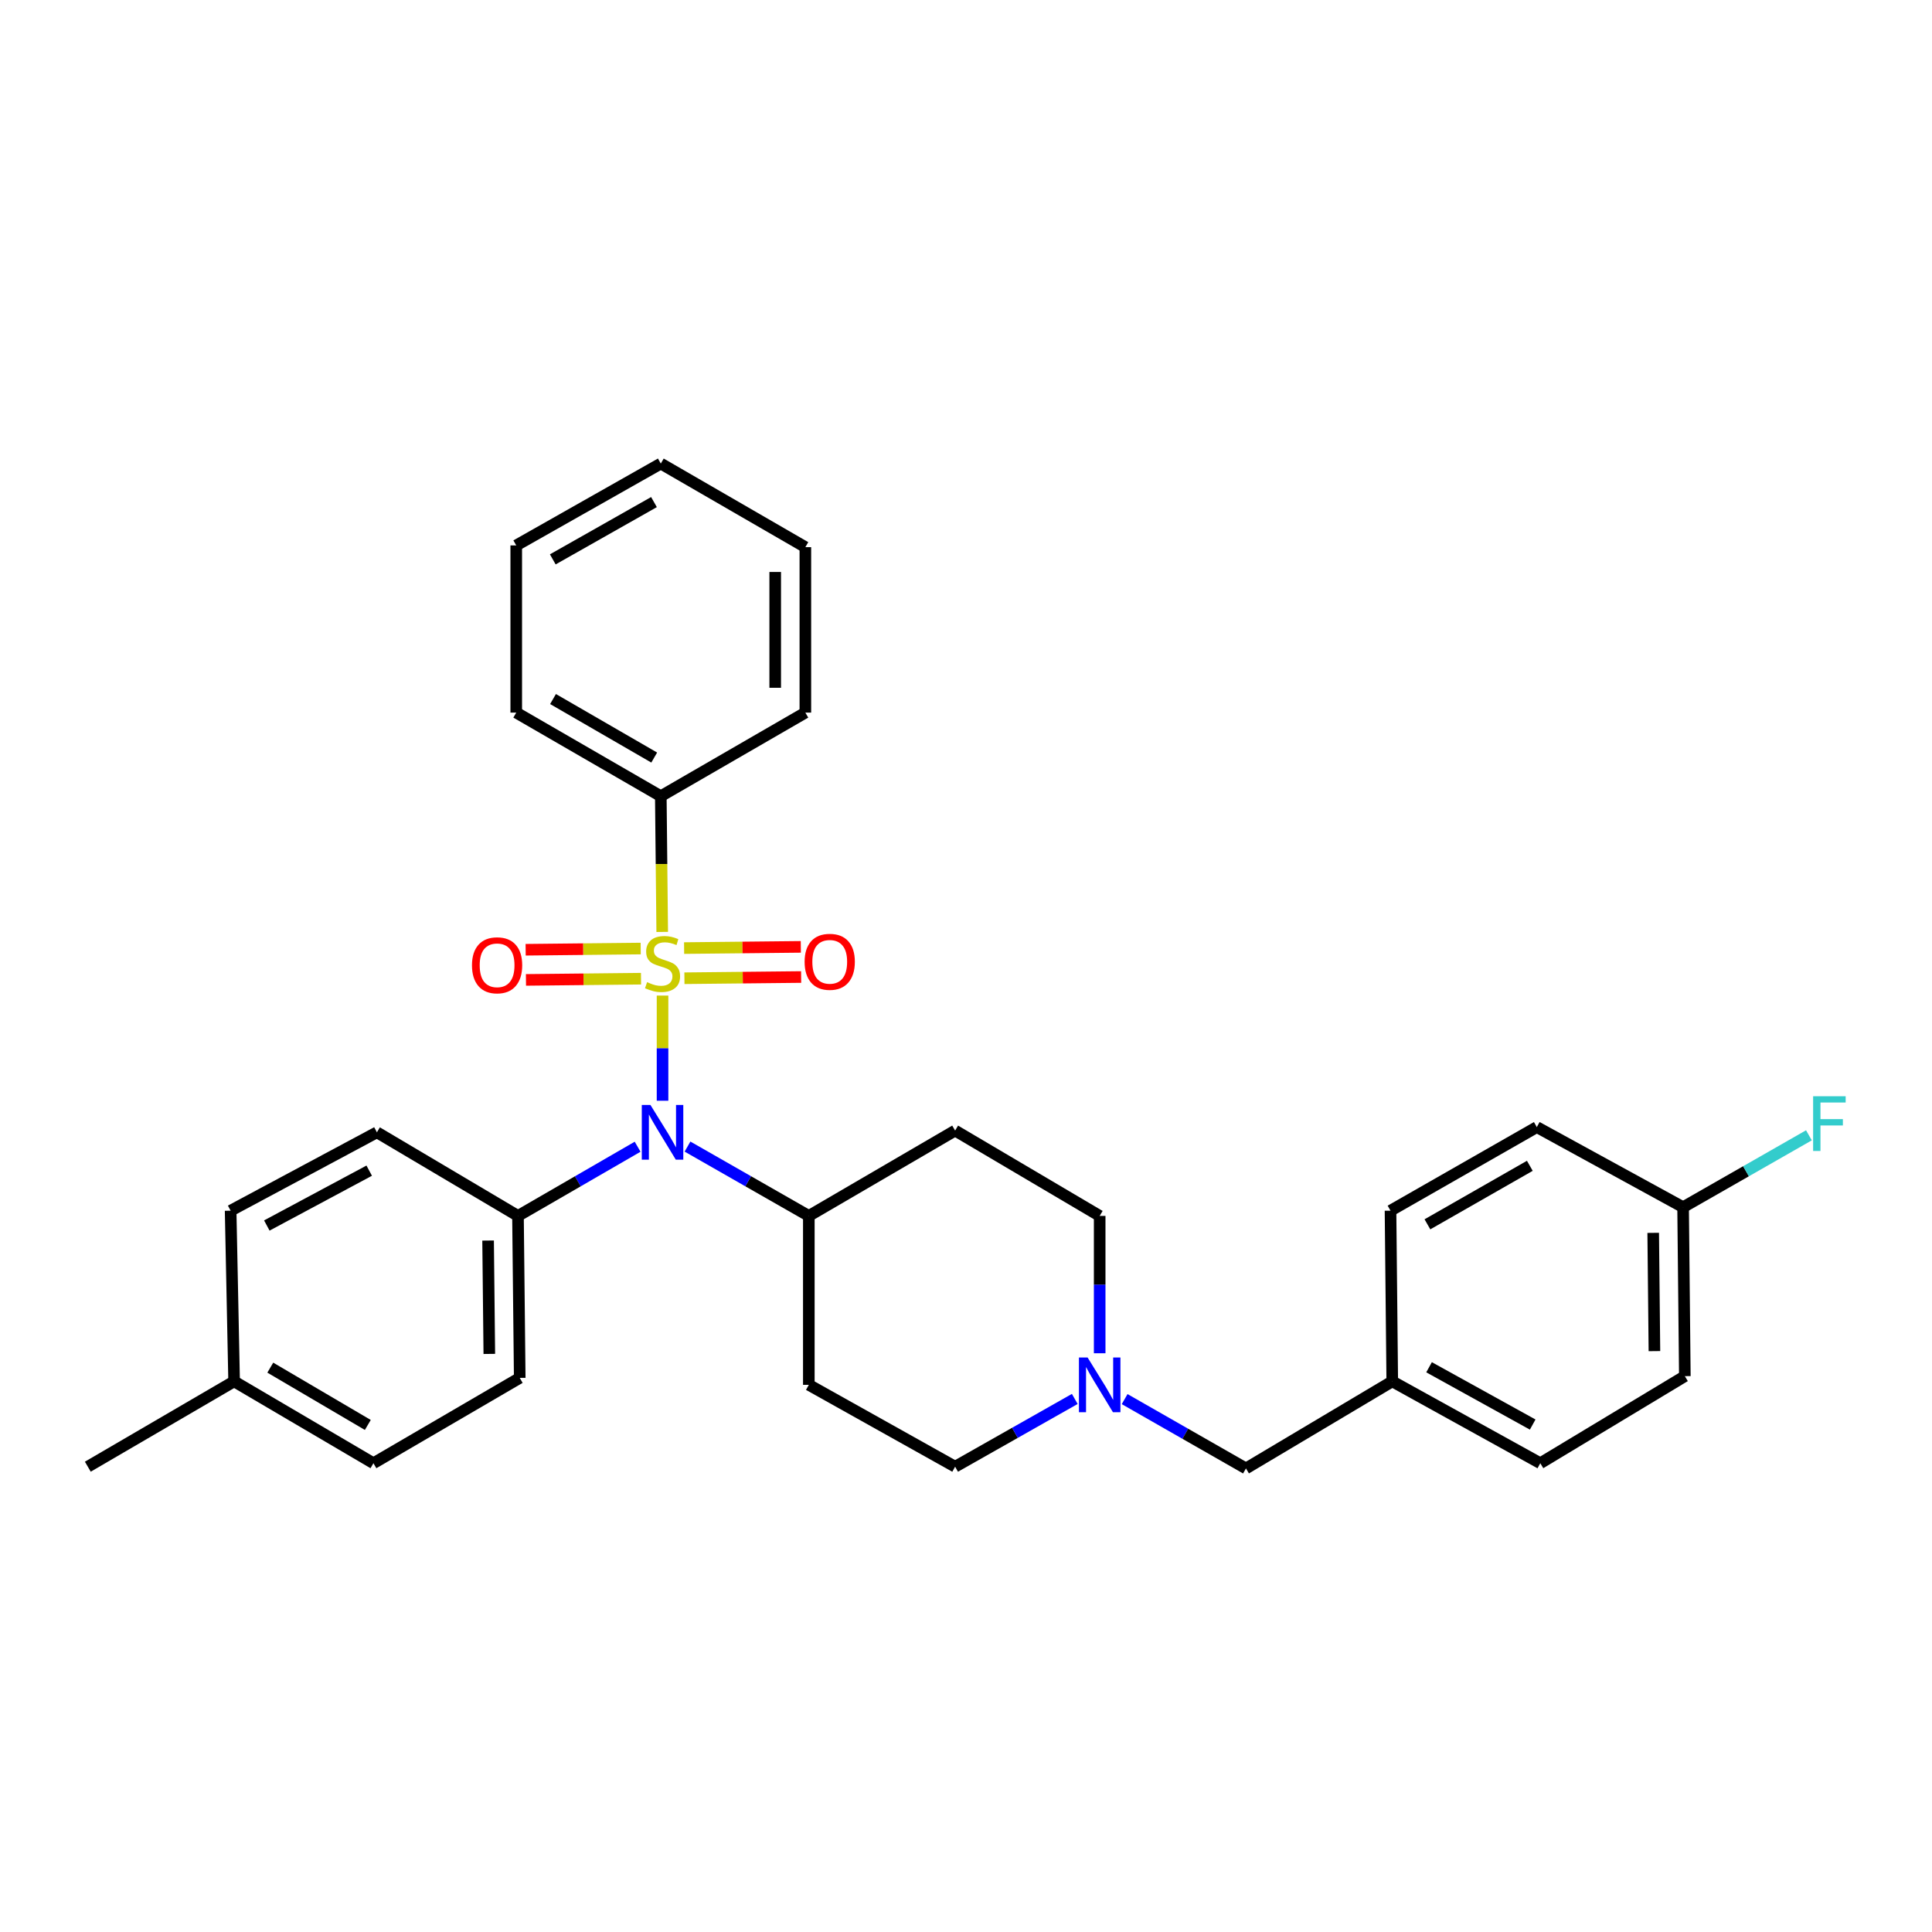 <?xml version='1.0' encoding='iso-8859-1'?>
<svg version='1.1' baseProfile='full'
              xmlns='http://www.w3.org/2000/svg'
                      xmlns:rdkit='http://www.rdkit.org/xml'
                      xmlns:xlink='http://www.w3.org/1999/xlink'
                  xml:space='preserve'
width='1000px' height='1000px' viewBox='0 0 1000 1000'>
<!-- END OF HEADER -->
<rect style='opacity:1.0;fill:#FFFFFF;stroke:none' width='1000' height='1000' x='0' y='0'> </rect>
<path class='bond-0' d='M 418.646,629.354 L 418.646,716.792' style='fill:none;fill-rule:evenodd;stroke:#000000;stroke-width:6px;stroke-linecap:butt;stroke-linejoin:miter;stroke-opacity:1' />
<path class='bond-1' d='M 418.646,629.354 L 494.369,585.184' style='fill:none;fill-rule:evenodd;stroke:#000000;stroke-width:6px;stroke-linecap:butt;stroke-linejoin:miter;stroke-opacity:1' />
<path class='bond-2' d='M 418.646,629.354 L 387.248,611.411' style='fill:none;fill-rule:evenodd;stroke:#000000;stroke-width:6px;stroke-linecap:butt;stroke-linejoin:miter;stroke-opacity:1' />
<path class='bond-2' d='M 387.248,611.411 L 355.851,593.469' style='fill:none;fill-rule:evenodd;stroke:#0000FF;stroke-width:6px;stroke-linecap:butt;stroke-linejoin:miter;stroke-opacity:1' />
<path class='bond-3' d='M 418.646,716.792 L 494.369,759.159' style='fill:none;fill-rule:evenodd;stroke:#000000;stroke-width:6px;stroke-linecap:butt;stroke-linejoin:miter;stroke-opacity:1' />
<path class='bond-4' d='M 494.369,759.159 L 525.336,741.625' style='fill:none;fill-rule:evenodd;stroke:#000000;stroke-width:6px;stroke-linecap:butt;stroke-linejoin:miter;stroke-opacity:1' />
<path class='bond-4' d='M 525.336,741.625 L 556.302,724.091' style='fill:none;fill-rule:evenodd;stroke:#0000FF;stroke-width:6px;stroke-linecap:butt;stroke-linejoin:miter;stroke-opacity:1' />
<path class='bond-5' d='M 569.191,700.446 L 569.191,664.9' style='fill:none;fill-rule:evenodd;stroke:#0000FF;stroke-width:6px;stroke-linecap:butt;stroke-linejoin:miter;stroke-opacity:1' />
<path class='bond-5' d='M 569.191,664.9 L 569.191,629.354' style='fill:none;fill-rule:evenodd;stroke:#000000;stroke-width:6px;stroke-linecap:butt;stroke-linejoin:miter;stroke-opacity:1' />
<path class='bond-6' d='M 582.112,724.176 L 613.509,742.118' style='fill:none;fill-rule:evenodd;stroke:#0000FF;stroke-width:6px;stroke-linecap:butt;stroke-linejoin:miter;stroke-opacity:1' />
<path class='bond-6' d='M 613.509,742.118 L 644.907,760.061' style='fill:none;fill-rule:evenodd;stroke:#000000;stroke-width:6px;stroke-linecap:butt;stroke-linejoin:miter;stroke-opacity:1' />
<path class='bond-7' d='M 569.191,629.354 L 494.369,585.184' style='fill:none;fill-rule:evenodd;stroke:#000000;stroke-width:6px;stroke-linecap:butt;stroke-linejoin:miter;stroke-opacity:1' />
<path class='bond-8' d='M 342.93,569.74 L 342.93,542.522' style='fill:none;fill-rule:evenodd;stroke:#0000FF;stroke-width:6px;stroke-linecap:butt;stroke-linejoin:miter;stroke-opacity:1' />
<path class='bond-8' d='M 342.93,542.522 L 342.93,515.305' style='fill:none;fill-rule:evenodd;stroke:#CCCC00;stroke-width:6px;stroke-linecap:butt;stroke-linejoin:miter;stroke-opacity:1' />
<path class='bond-9' d='M 330.03,593.546 L 299.069,611.45' style='fill:none;fill-rule:evenodd;stroke:#0000FF;stroke-width:6px;stroke-linecap:butt;stroke-linejoin:miter;stroke-opacity:1' />
<path class='bond-9' d='M 299.069,611.45 L 268.108,629.354' style='fill:none;fill-rule:evenodd;stroke:#000000;stroke-width:6px;stroke-linecap:butt;stroke-linejoin:miter;stroke-opacity:1' />
<path class='bond-10' d='M 871.168,624.845 L 903.729,606.239' style='fill:none;fill-rule:evenodd;stroke:#000000;stroke-width:6px;stroke-linecap:butt;stroke-linejoin:miter;stroke-opacity:1' />
<path class='bond-10' d='M 903.729,606.239 L 936.291,587.634' style='fill:none;fill-rule:evenodd;stroke:#33CCCC;stroke-width:6px;stroke-linecap:butt;stroke-linejoin:miter;stroke-opacity:1' />
<path class='bond-11' d='M 871.168,624.845 L 872.069,712.292' style='fill:none;fill-rule:evenodd;stroke:#000000;stroke-width:6px;stroke-linecap:butt;stroke-linejoin:miter;stroke-opacity:1' />
<path class='bond-11' d='M 855.696,638.123 L 856.327,699.336' style='fill:none;fill-rule:evenodd;stroke:#000000;stroke-width:6px;stroke-linecap:butt;stroke-linejoin:miter;stroke-opacity:1' />
<path class='bond-12' d='M 871.168,624.845 L 795.452,583.38' style='fill:none;fill-rule:evenodd;stroke:#000000;stroke-width:6px;stroke-linecap:butt;stroke-linejoin:miter;stroke-opacity:1' />
<path class='bond-13' d='M 720.63,714.989 L 719.729,626.649' style='fill:none;fill-rule:evenodd;stroke:#000000;stroke-width:6px;stroke-linecap:butt;stroke-linejoin:miter;stroke-opacity:1' />
<path class='bond-14' d='M 720.63,714.989 L 644.907,760.061' style='fill:none;fill-rule:evenodd;stroke:#000000;stroke-width:6px;stroke-linecap:butt;stroke-linejoin:miter;stroke-opacity:1' />
<path class='bond-15' d='M 720.63,714.989 L 797.256,757.364' style='fill:none;fill-rule:evenodd;stroke:#000000;stroke-width:6px;stroke-linecap:butt;stroke-linejoin:miter;stroke-opacity:1' />
<path class='bond-15' d='M 739.678,707.687 L 793.315,737.349' style='fill:none;fill-rule:evenodd;stroke:#000000;stroke-width:6px;stroke-linecap:butt;stroke-linejoin:miter;stroke-opacity:1' />
<path class='bond-16' d='M 342.029,412.111 L 267.207,368.842' style='fill:none;fill-rule:evenodd;stroke:#000000;stroke-width:6px;stroke-linecap:butt;stroke-linejoin:miter;stroke-opacity:1' />
<path class='bond-16' d='M 338.619,392.109 L 286.243,361.821' style='fill:none;fill-rule:evenodd;stroke:#000000;stroke-width:6px;stroke-linecap:butt;stroke-linejoin:miter;stroke-opacity:1' />
<path class='bond-17' d='M 342.029,412.111 L 416.851,368.842' style='fill:none;fill-rule:evenodd;stroke:#000000;stroke-width:6px;stroke-linecap:butt;stroke-linejoin:miter;stroke-opacity:1' />
<path class='bond-18' d='M 342.029,412.111 L 342.395,447.237' style='fill:none;fill-rule:evenodd;stroke:#000000;stroke-width:6px;stroke-linecap:butt;stroke-linejoin:miter;stroke-opacity:1' />
<path class='bond-18' d='M 342.395,447.237 L 342.761,482.364' style='fill:none;fill-rule:evenodd;stroke:#CCCC00;stroke-width:6px;stroke-linecap:butt;stroke-linejoin:miter;stroke-opacity:1' />
<path class='bond-19' d='M 331.627,490.962 L 301.851,491.276' style='fill:none;fill-rule:evenodd;stroke:#CCCC00;stroke-width:6px;stroke-linecap:butt;stroke-linejoin:miter;stroke-opacity:1' />
<path class='bond-19' d='M 301.851,491.276 L 272.074,491.589' style='fill:none;fill-rule:evenodd;stroke:#FF0000;stroke-width:6px;stroke-linecap:butt;stroke-linejoin:miter;stroke-opacity:1' />
<path class='bond-19' d='M 331.792,506.569 L 302.015,506.883' style='fill:none;fill-rule:evenodd;stroke:#CCCC00;stroke-width:6px;stroke-linecap:butt;stroke-linejoin:miter;stroke-opacity:1' />
<path class='bond-19' d='M 302.015,506.883 L 272.238,507.196' style='fill:none;fill-rule:evenodd;stroke:#FF0000;stroke-width:6px;stroke-linecap:butt;stroke-linejoin:miter;stroke-opacity:1' />
<path class='bond-20' d='M 354.255,506.334 L 384.461,506.019' style='fill:none;fill-rule:evenodd;stroke:#CCCC00;stroke-width:6px;stroke-linecap:butt;stroke-linejoin:miter;stroke-opacity:1' />
<path class='bond-20' d='M 384.461,506.019 L 414.666,505.704' style='fill:none;fill-rule:evenodd;stroke:#FF0000;stroke-width:6px;stroke-linecap:butt;stroke-linejoin:miter;stroke-opacity:1' />
<path class='bond-20' d='M 354.093,490.727 L 384.298,490.412' style='fill:none;fill-rule:evenodd;stroke:#CCCC00;stroke-width:6px;stroke-linecap:butt;stroke-linejoin:miter;stroke-opacity:1' />
<path class='bond-20' d='M 384.298,490.412 L 414.503,490.097' style='fill:none;fill-rule:evenodd;stroke:#FF0000;stroke-width:6px;stroke-linecap:butt;stroke-linejoin:miter;stroke-opacity:1' />
<path class='bond-21' d='M 267.207,368.842 L 267.207,282.306' style='fill:none;fill-rule:evenodd;stroke:#000000;stroke-width:6px;stroke-linecap:butt;stroke-linejoin:miter;stroke-opacity:1' />
<path class='bond-22' d='M 268.108,629.354 L 195.09,586.086' style='fill:none;fill-rule:evenodd;stroke:#000000;stroke-width:6px;stroke-linecap:butt;stroke-linejoin:miter;stroke-opacity:1' />
<path class='bond-23' d='M 268.108,629.354 L 269.01,713.194' style='fill:none;fill-rule:evenodd;stroke:#000000;stroke-width:6px;stroke-linecap:butt;stroke-linejoin:miter;stroke-opacity:1' />
<path class='bond-23' d='M 252.637,642.098 L 253.268,700.786' style='fill:none;fill-rule:evenodd;stroke:#000000;stroke-width:6px;stroke-linecap:butt;stroke-linejoin:miter;stroke-opacity:1' />
<path class='bond-24' d='M 121.178,714.989 L 193.286,757.364' style='fill:none;fill-rule:evenodd;stroke:#000000;stroke-width:6px;stroke-linecap:butt;stroke-linejoin:miter;stroke-opacity:1' />
<path class='bond-24' d='M 139.902,707.889 L 190.378,737.551' style='fill:none;fill-rule:evenodd;stroke:#000000;stroke-width:6px;stroke-linecap:butt;stroke-linejoin:miter;stroke-opacity:1' />
<path class='bond-25' d='M 121.178,714.989 L 45.455,759.159' style='fill:none;fill-rule:evenodd;stroke:#000000;stroke-width:6px;stroke-linecap:butt;stroke-linejoin:miter;stroke-opacity:1' />
<path class='bond-26' d='M 121.178,714.989 L 119.375,626.649' style='fill:none;fill-rule:evenodd;stroke:#000000;stroke-width:6px;stroke-linecap:butt;stroke-linejoin:miter;stroke-opacity:1' />
<path class='bond-27' d='M 195.09,586.086 L 119.375,626.649' style='fill:none;fill-rule:evenodd;stroke:#000000;stroke-width:6px;stroke-linecap:butt;stroke-linejoin:miter;stroke-opacity:1' />
<path class='bond-27' d='M 191.103,605.928 L 138.103,634.322' style='fill:none;fill-rule:evenodd;stroke:#000000;stroke-width:6px;stroke-linecap:butt;stroke-linejoin:miter;stroke-opacity:1' />
<path class='bond-28' d='M 269.01,713.194 L 193.286,757.364' style='fill:none;fill-rule:evenodd;stroke:#000000;stroke-width:6px;stroke-linecap:butt;stroke-linejoin:miter;stroke-opacity:1' />
<path class='bond-29' d='M 416.851,368.842 L 416.851,283.208' style='fill:none;fill-rule:evenodd;stroke:#000000;stroke-width:6px;stroke-linecap:butt;stroke-linejoin:miter;stroke-opacity:1' />
<path class='bond-29' d='M 401.243,355.997 L 401.243,296.053' style='fill:none;fill-rule:evenodd;stroke:#000000;stroke-width:6px;stroke-linecap:butt;stroke-linejoin:miter;stroke-opacity:1' />
<path class='bond-30' d='M 267.207,282.306 L 342.029,239.939' style='fill:none;fill-rule:evenodd;stroke:#000000;stroke-width:6px;stroke-linecap:butt;stroke-linejoin:miter;stroke-opacity:1' />
<path class='bond-30' d='M 286.12,289.533 L 338.496,259.876' style='fill:none;fill-rule:evenodd;stroke:#000000;stroke-width:6px;stroke-linecap:butt;stroke-linejoin:miter;stroke-opacity:1' />
<path class='bond-31' d='M 416.851,283.208 L 342.029,239.939' style='fill:none;fill-rule:evenodd;stroke:#000000;stroke-width:6px;stroke-linecap:butt;stroke-linejoin:miter;stroke-opacity:1' />
<path class='bond-32' d='M 872.069,712.292 L 797.256,757.364' style='fill:none;fill-rule:evenodd;stroke:#000000;stroke-width:6px;stroke-linecap:butt;stroke-linejoin:miter;stroke-opacity:1' />
<path class='bond-33' d='M 795.452,583.38 L 719.729,626.649' style='fill:none;fill-rule:evenodd;stroke:#000000;stroke-width:6px;stroke-linecap:butt;stroke-linejoin:miter;stroke-opacity:1' />
<path class='bond-33' d='M 791.837,603.422 L 738.831,633.71' style='fill:none;fill-rule:evenodd;stroke:#000000;stroke-width:6px;stroke-linecap:butt;stroke-linejoin:miter;stroke-opacity:1' />
<path  class='atom-3' d='M 562.931 702.632
L 572.211 717.632
Q 573.131 719.112, 574.611 721.792
Q 576.091 724.472, 576.171 724.632
L 576.171 702.632
L 579.931 702.632
L 579.931 730.952
L 576.051 730.952
L 566.091 714.552
Q 564.931 712.632, 563.691 710.432
Q 562.491 708.232, 562.131 707.552
L 562.131 730.952
L 558.451 730.952
L 558.451 702.632
L 562.931 702.632
' fill='#0000FF'/>
<path  class='atom-6' d='M 336.67 571.926
L 345.95 586.926
Q 346.87 588.406, 348.35 591.086
Q 349.83 593.766, 349.91 593.926
L 349.91 571.926
L 353.67 571.926
L 353.67 600.246
L 349.79 600.246
L 339.83 583.846
Q 338.67 581.926, 337.43 579.726
Q 336.23 577.526, 335.87 576.846
L 335.87 600.246
L 332.19 600.246
L 332.19 571.926
L 336.67 571.926
' fill='#0000FF'/>
<path  class='atom-9' d='M 938.471 567.417
L 955.311 567.417
L 955.311 570.657
L 942.271 570.657
L 942.271 579.257
L 953.871 579.257
L 953.871 582.537
L 942.271 582.537
L 942.271 595.737
L 938.471 595.737
L 938.471 567.417
' fill='#33CCCC'/>
<path  class='atom-11' d='M 334.93 508.367
Q 335.25 508.487, 336.57 509.047
Q 337.89 509.607, 339.33 509.967
Q 340.81 510.287, 342.25 510.287
Q 344.93 510.287, 346.49 509.007
Q 348.05 507.687, 348.05 505.407
Q 348.05 503.847, 347.25 502.887
Q 346.49 501.927, 345.29 501.407
Q 344.09 500.887, 342.09 500.287
Q 339.57 499.527, 338.05 498.807
Q 336.57 498.087, 335.49 496.567
Q 334.45 495.047, 334.45 492.487
Q 334.45 488.927, 336.85 486.727
Q 339.29 484.527, 344.09 484.527
Q 347.37 484.527, 351.09 486.087
L 350.17 489.167
Q 346.77 487.767, 344.21 487.767
Q 341.45 487.767, 339.93 488.927
Q 338.41 490.047, 338.45 492.007
Q 338.45 493.527, 339.21 494.447
Q 340.01 495.367, 341.13 495.887
Q 342.29 496.407, 344.21 497.007
Q 346.77 497.807, 348.29 498.607
Q 349.81 499.407, 350.89 501.047
Q 352.01 502.647, 352.01 505.407
Q 352.01 509.327, 349.37 511.447
Q 346.77 513.527, 342.41 513.527
Q 339.89 513.527, 337.97 512.967
Q 336.09 512.447, 333.85 511.527
L 334.93 508.367
' fill='#CCCC00'/>
<path  class='atom-12' d='M 244.296 499.629
Q 244.296 492.829, 247.656 489.029
Q 251.016 485.229, 257.296 485.229
Q 263.576 485.229, 266.936 489.029
Q 270.296 492.829, 270.296 499.629
Q 270.296 506.509, 266.896 510.429
Q 263.496 514.309, 257.296 514.309
Q 251.056 514.309, 247.656 510.429
Q 244.296 506.549, 244.296 499.629
M 257.296 511.109
Q 261.616 511.109, 263.936 508.229
Q 266.296 505.309, 266.296 499.629
Q 266.296 494.069, 263.936 491.269
Q 261.616 488.429, 257.296 488.429
Q 252.976 488.429, 250.616 491.229
Q 248.296 494.029, 248.296 499.629
Q 248.296 505.349, 250.616 508.229
Q 252.976 511.109, 257.296 511.109
' fill='#FF0000'/>
<path  class='atom-13' d='M 416.467 497.826
Q 416.467 491.026, 419.827 487.226
Q 423.187 483.426, 429.467 483.426
Q 435.747 483.426, 439.107 487.226
Q 442.467 491.026, 442.467 497.826
Q 442.467 504.706, 439.067 508.626
Q 435.667 512.506, 429.467 512.506
Q 423.227 512.506, 419.827 508.626
Q 416.467 504.746, 416.467 497.826
M 429.467 509.306
Q 433.787 509.306, 436.107 506.426
Q 438.467 503.506, 438.467 497.826
Q 438.467 492.266, 436.107 489.466
Q 433.787 486.626, 429.467 486.626
Q 425.147 486.626, 422.787 489.426
Q 420.467 492.226, 420.467 497.826
Q 420.467 503.546, 422.787 506.426
Q 425.147 509.306, 429.467 509.306
' fill='#FF0000'/>
</svg>
